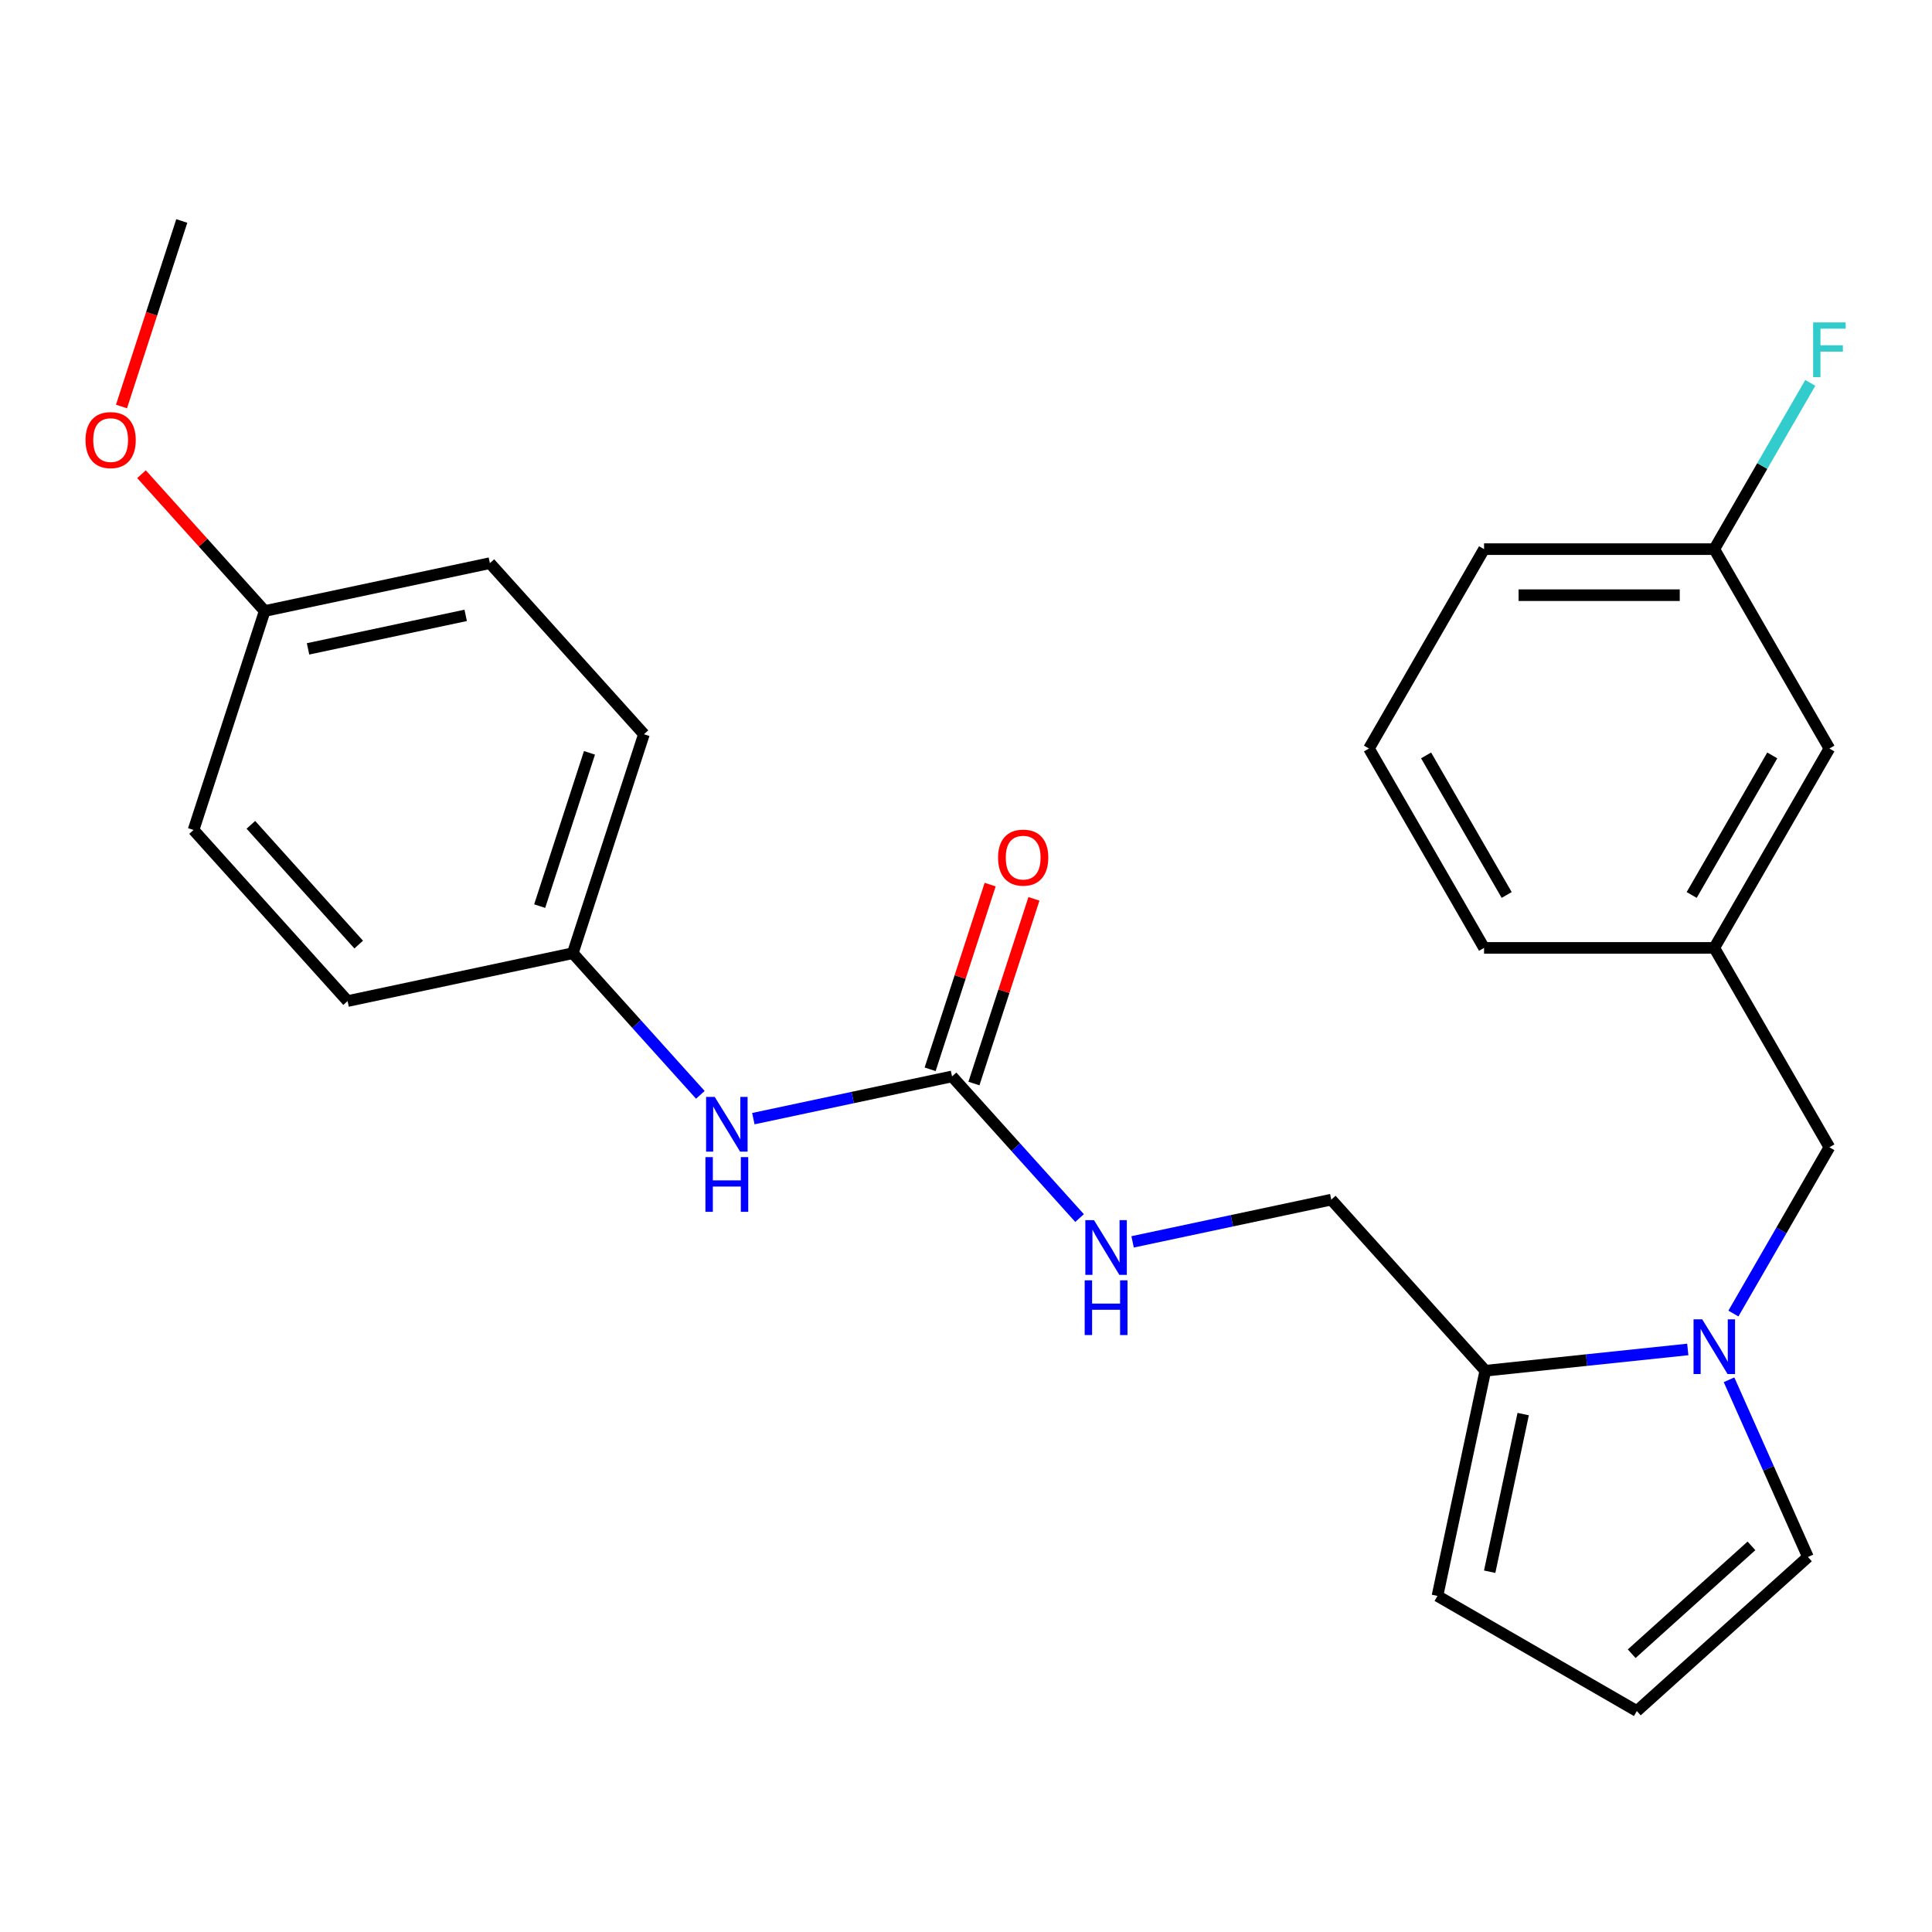 <?xml version='1.0' encoding='iso-8859-1'?>
<svg version='1.1' baseProfile='full'
              xmlns='http://www.w3.org/2000/svg'
                      xmlns:rdkit='http://www.rdkit.org/xml'
                      xmlns:xlink='http://www.w3.org/1999/xlink'
                  xml:space='preserve'
width='1000px' height='1000px' viewBox='0 0 1000 1000'>
<!-- END OF HEADER -->
<rect style='opacity:1.0;fill:#FFFFFF;stroke:none' width='1000' height='1000' x='0' y='0'> </rect>
<path class='bond-0' d='M 873.594,698.473 L 821.198,703.98' style='fill:none;fill-rule:evenodd;stroke:#0000FF;stroke-width:6px;stroke-linecap:butt;stroke-linejoin:miter;stroke-opacity:1' />
<path class='bond-0' d='M 821.198,703.98 L 768.802,709.487' style='fill:none;fill-rule:evenodd;stroke:#000000;stroke-width:6px;stroke-linecap:butt;stroke-linejoin:miter;stroke-opacity:1' />
<path class='bond-2' d='M 897.208,679.892 L 922.051,636.862' style='fill:none;fill-rule:evenodd;stroke:#0000FF;stroke-width:6px;stroke-linecap:butt;stroke-linejoin:miter;stroke-opacity:1' />
<path class='bond-2' d='M 922.051,636.862 L 946.894,593.832' style='fill:none;fill-rule:evenodd;stroke:#000000;stroke-width:6px;stroke-linecap:butt;stroke-linejoin:miter;stroke-opacity:1' />
<path class='bond-3' d='M 894.943,714.17 L 915.362,760.031' style='fill:none;fill-rule:evenodd;stroke:#0000FF;stroke-width:6px;stroke-linecap:butt;stroke-linejoin:miter;stroke-opacity:1' />
<path class='bond-3' d='M 915.362,760.031 L 935.781,805.892' style='fill:none;fill-rule:evenodd;stroke:#000000;stroke-width:6px;stroke-linecap:butt;stroke-linejoin:miter;stroke-opacity:1' />
<path class='bond-7' d='M 768.802,709.487 L 744.026,826.046' style='fill:none;fill-rule:evenodd;stroke:#000000;stroke-width:6px;stroke-linecap:butt;stroke-linejoin:miter;stroke-opacity:1' />
<path class='bond-7' d='M 788.397,731.926 L 771.055,813.517' style='fill:none;fill-rule:evenodd;stroke:#000000;stroke-width:6px;stroke-linecap:butt;stroke-linejoin:miter;stroke-opacity:1' />
<path class='bond-8' d='M 768.802,709.487 L 689.066,620.931' style='fill:none;fill-rule:evenodd;stroke:#000000;stroke-width:6px;stroke-linecap:butt;stroke-linejoin:miter;stroke-opacity:1' />
<path class='bond-1' d='M 492.771,557.151 L 525.779,593.81' style='fill:none;fill-rule:evenodd;stroke:#000000;stroke-width:6px;stroke-linecap:butt;stroke-linejoin:miter;stroke-opacity:1' />
<path class='bond-1' d='M 525.779,593.81 L 558.787,630.47' style='fill:none;fill-rule:evenodd;stroke:#0000FF;stroke-width:6px;stroke-linecap:butt;stroke-linejoin:miter;stroke-opacity:1' />
<path class='bond-4' d='M 492.771,557.151 L 441.35,568.08' style='fill:none;fill-rule:evenodd;stroke:#000000;stroke-width:6px;stroke-linecap:butt;stroke-linejoin:miter;stroke-opacity:1' />
<path class='bond-4' d='M 441.35,568.08 L 389.93,579.01' style='fill:none;fill-rule:evenodd;stroke:#0000FF;stroke-width:6px;stroke-linecap:butt;stroke-linejoin:miter;stroke-opacity:1' />
<path class='bond-9' d='M 504.104,560.833 L 519.634,513.037' style='fill:none;fill-rule:evenodd;stroke:#000000;stroke-width:6px;stroke-linecap:butt;stroke-linejoin:miter;stroke-opacity:1' />
<path class='bond-9' d='M 519.634,513.037 L 535.163,465.241' style='fill:none;fill-rule:evenodd;stroke:#FF0000;stroke-width:6px;stroke-linecap:butt;stroke-linejoin:miter;stroke-opacity:1' />
<path class='bond-9' d='M 481.437,553.468 L 496.967,505.672' style='fill:none;fill-rule:evenodd;stroke:#000000;stroke-width:6px;stroke-linecap:butt;stroke-linejoin:miter;stroke-opacity:1' />
<path class='bond-9' d='M 496.967,505.672 L 512.497,457.876' style='fill:none;fill-rule:evenodd;stroke:#FF0000;stroke-width:6px;stroke-linecap:butt;stroke-linejoin:miter;stroke-opacity:1' />
<path class='bond-10' d='M 946.894,593.832 L 887.313,490.634' style='fill:none;fill-rule:evenodd;stroke:#000000;stroke-width:6px;stroke-linecap:butt;stroke-linejoin:miter;stroke-opacity:1' />
<path class='bond-6' d='M 935.781,805.892 L 847.225,885.628' style='fill:none;fill-rule:evenodd;stroke:#000000;stroke-width:6px;stroke-linecap:butt;stroke-linejoin:miter;stroke-opacity:1' />
<path class='bond-6' d='M 906.55,800.141 L 844.561,855.956' style='fill:none;fill-rule:evenodd;stroke:#000000;stroke-width:6px;stroke-linecap:butt;stroke-linejoin:miter;stroke-opacity:1' />
<path class='bond-11' d='M 362.492,566.69 L 329.484,530.03' style='fill:none;fill-rule:evenodd;stroke:#0000FF;stroke-width:6px;stroke-linecap:butt;stroke-linejoin:miter;stroke-opacity:1' />
<path class='bond-11' d='M 329.484,530.03 L 296.475,493.37' style='fill:none;fill-rule:evenodd;stroke:#000000;stroke-width:6px;stroke-linecap:butt;stroke-linejoin:miter;stroke-opacity:1' />
<path class='bond-5' d='M 586.226,642.79 L 637.646,631.861' style='fill:none;fill-rule:evenodd;stroke:#0000FF;stroke-width:6px;stroke-linecap:butt;stroke-linejoin:miter;stroke-opacity:1' />
<path class='bond-5' d='M 637.646,631.861 L 689.066,620.931' style='fill:none;fill-rule:evenodd;stroke:#000000;stroke-width:6px;stroke-linecap:butt;stroke-linejoin:miter;stroke-opacity:1' />
<path class='bond-25' d='M 847.225,885.628 L 744.026,826.046' style='fill:none;fill-rule:evenodd;stroke:#000000;stroke-width:6px;stroke-linecap:butt;stroke-linejoin:miter;stroke-opacity:1' />
<path class='bond-12' d='M 887.313,490.634 L 946.894,387.435' style='fill:none;fill-rule:evenodd;stroke:#000000;stroke-width:6px;stroke-linecap:butt;stroke-linejoin:miter;stroke-opacity:1' />
<path class='bond-12' d='M 875.61,463.237 L 917.317,390.998' style='fill:none;fill-rule:evenodd;stroke:#000000;stroke-width:6px;stroke-linecap:butt;stroke-linejoin:miter;stroke-opacity:1' />
<path class='bond-22' d='M 887.313,490.634 L 768.149,490.634' style='fill:none;fill-rule:evenodd;stroke:#000000;stroke-width:6px;stroke-linecap:butt;stroke-linejoin:miter;stroke-opacity:1' />
<path class='bond-16' d='M 296.475,493.37 L 179.916,518.146' style='fill:none;fill-rule:evenodd;stroke:#000000;stroke-width:6px;stroke-linecap:butt;stroke-linejoin:miter;stroke-opacity:1' />
<path class='bond-17' d='M 296.475,493.37 L 333.299,380.039' style='fill:none;fill-rule:evenodd;stroke:#000000;stroke-width:6px;stroke-linecap:butt;stroke-linejoin:miter;stroke-opacity:1' />
<path class='bond-17' d='M 279.332,469.006 L 305.109,389.674' style='fill:none;fill-rule:evenodd;stroke:#000000;stroke-width:6px;stroke-linecap:butt;stroke-linejoin:miter;stroke-opacity:1' />
<path class='bond-13' d='M 946.894,387.435 L 887.313,284.236' style='fill:none;fill-rule:evenodd;stroke:#000000;stroke-width:6px;stroke-linecap:butt;stroke-linejoin:miter;stroke-opacity:1' />
<path class='bond-15' d='M 887.313,284.236 L 912.156,241.207' style='fill:none;fill-rule:evenodd;stroke:#000000;stroke-width:6px;stroke-linecap:butt;stroke-linejoin:miter;stroke-opacity:1' />
<path class='bond-15' d='M 912.156,241.207 L 936.999,198.177' style='fill:none;fill-rule:evenodd;stroke:#33CCCC;stroke-width:6px;stroke-linecap:butt;stroke-linejoin:miter;stroke-opacity:1' />
<path class='bond-26' d='M 887.313,284.236 L 768.149,284.236' style='fill:none;fill-rule:evenodd;stroke:#000000;stroke-width:6px;stroke-linecap:butt;stroke-linejoin:miter;stroke-opacity:1' />
<path class='bond-26' d='M 869.438,308.069 L 786.024,308.069' style='fill:none;fill-rule:evenodd;stroke:#000000;stroke-width:6px;stroke-linecap:butt;stroke-linejoin:miter;stroke-opacity:1' />
<path class='bond-14' d='M 137.003,316.259 L 253.563,291.484' style='fill:none;fill-rule:evenodd;stroke:#000000;stroke-width:6px;stroke-linecap:butt;stroke-linejoin:miter;stroke-opacity:1' />
<path class='bond-14' d='M 159.442,335.855 L 241.034,318.512' style='fill:none;fill-rule:evenodd;stroke:#000000;stroke-width:6px;stroke-linecap:butt;stroke-linejoin:miter;stroke-opacity:1' />
<path class='bond-20' d='M 137.003,316.259 L 105.122,280.851' style='fill:none;fill-rule:evenodd;stroke:#000000;stroke-width:6px;stroke-linecap:butt;stroke-linejoin:miter;stroke-opacity:1' />
<path class='bond-20' d='M 105.122,280.851 L 73.24,245.442' style='fill:none;fill-rule:evenodd;stroke:#FF0000;stroke-width:6px;stroke-linecap:butt;stroke-linejoin:miter;stroke-opacity:1' />
<path class='bond-27' d='M 137.003,316.259 L 100.18,429.59' style='fill:none;fill-rule:evenodd;stroke:#000000;stroke-width:6px;stroke-linecap:butt;stroke-linejoin:miter;stroke-opacity:1' />
<path class='bond-18' d='M 179.916,518.146 L 100.18,429.59' style='fill:none;fill-rule:evenodd;stroke:#000000;stroke-width:6px;stroke-linecap:butt;stroke-linejoin:miter;stroke-opacity:1' />
<path class='bond-18' d='M 185.666,488.915 L 129.851,426.926' style='fill:none;fill-rule:evenodd;stroke:#000000;stroke-width:6px;stroke-linecap:butt;stroke-linejoin:miter;stroke-opacity:1' />
<path class='bond-19' d='M 333.299,380.039 L 253.563,291.484' style='fill:none;fill-rule:evenodd;stroke:#000000;stroke-width:6px;stroke-linecap:butt;stroke-linejoin:miter;stroke-opacity:1' />
<path class='bond-24' d='M 62.888,210.404 L 78.49,162.388' style='fill:none;fill-rule:evenodd;stroke:#FF0000;stroke-width:6px;stroke-linecap:butt;stroke-linejoin:miter;stroke-opacity:1' />
<path class='bond-24' d='M 78.49,162.388 L 94.091,114.372' style='fill:none;fill-rule:evenodd;stroke:#000000;stroke-width:6px;stroke-linecap:butt;stroke-linejoin:miter;stroke-opacity:1' />
<path class='bond-21' d='M 708.567,387.435 L 768.149,490.634' style='fill:none;fill-rule:evenodd;stroke:#000000;stroke-width:6px;stroke-linecap:butt;stroke-linejoin:miter;stroke-opacity:1' />
<path class='bond-21' d='M 738.144,390.998 L 779.852,463.237' style='fill:none;fill-rule:evenodd;stroke:#000000;stroke-width:6px;stroke-linecap:butt;stroke-linejoin:miter;stroke-opacity:1' />
<path class='bond-23' d='M 708.567,387.435 L 768.149,284.236' style='fill:none;fill-rule:evenodd;stroke:#000000;stroke-width:6px;stroke-linecap:butt;stroke-linejoin:miter;stroke-opacity:1' />
<path  class='atom-0' d='M 881.053 682.871
L 890.333 697.871
Q 891.253 699.351, 892.733 702.031
Q 894.213 704.711, 894.293 704.871
L 894.293 682.871
L 898.053 682.871
L 898.053 711.191
L 894.173 711.191
L 884.213 694.791
Q 883.053 692.871, 881.813 690.671
Q 880.613 688.471, 880.253 687.791
L 880.253 711.191
L 876.573 711.191
L 876.573 682.871
L 881.053 682.871
' fill='#0000FF'/>
<path  class='atom-5' d='M 369.951 567.766
L 379.231 582.766
Q 380.151 584.246, 381.631 586.926
Q 383.111 589.606, 383.191 589.766
L 383.191 567.766
L 386.951 567.766
L 386.951 596.086
L 383.071 596.086
L 373.111 579.686
Q 371.951 577.766, 370.711 575.566
Q 369.511 573.366, 369.151 572.686
L 369.151 596.086
L 365.471 596.086
L 365.471 567.766
L 369.951 567.766
' fill='#0000FF'/>
<path  class='atom-5' d='M 365.131 598.918
L 368.971 598.918
L 368.971 610.958
L 383.451 610.958
L 383.451 598.918
L 387.291 598.918
L 387.291 627.238
L 383.451 627.238
L 383.451 614.158
L 368.971 614.158
L 368.971 627.238
L 365.131 627.238
L 365.131 598.918
' fill='#0000FF'/>
<path  class='atom-6' d='M 566.247 631.546
L 575.527 646.546
Q 576.447 648.026, 577.927 650.706
Q 579.407 653.386, 579.487 653.546
L 579.487 631.546
L 583.247 631.546
L 583.247 659.866
L 579.367 659.866
L 569.407 643.466
Q 568.247 641.546, 567.007 639.346
Q 565.807 637.146, 565.447 636.466
L 565.447 659.866
L 561.767 659.866
L 561.767 631.546
L 566.247 631.546
' fill='#0000FF'/>
<path  class='atom-6' d='M 561.427 662.698
L 565.267 662.698
L 565.267 674.738
L 579.747 674.738
L 579.747 662.698
L 583.587 662.698
L 583.587 691.018
L 579.747 691.018
L 579.747 677.938
L 565.267 677.938
L 565.267 691.018
L 561.427 691.018
L 561.427 662.698
' fill='#0000FF'/>
<path  class='atom-10' d='M 516.594 443.9
Q 516.594 437.1, 519.954 433.3
Q 523.314 429.5, 529.594 429.5
Q 535.874 429.5, 539.234 433.3
Q 542.594 437.1, 542.594 443.9
Q 542.594 450.78, 539.194 454.7
Q 535.794 458.58, 529.594 458.58
Q 523.354 458.58, 519.954 454.7
Q 516.594 450.82, 516.594 443.9
M 529.594 455.38
Q 533.914 455.38, 536.234 452.5
Q 538.594 449.58, 538.594 443.9
Q 538.594 438.34, 536.234 435.54
Q 533.914 432.7, 529.594 432.7
Q 525.274 432.7, 522.914 435.5
Q 520.594 438.3, 520.594 443.9
Q 520.594 449.62, 522.914 452.5
Q 525.274 455.38, 529.594 455.38
' fill='#FF0000'/>
<path  class='atom-16' d='M 938.474 166.878
L 955.314 166.878
L 955.314 170.118
L 942.274 170.118
L 942.274 178.718
L 953.874 178.718
L 953.874 181.998
L 942.274 181.998
L 942.274 195.198
L 938.474 195.198
L 938.474 166.878
' fill='#33CCCC'/>
<path  class='atom-21' d='M 44.267 227.783
Q 44.267 220.983, 47.627 217.183
Q 50.987 213.383, 57.267 213.383
Q 63.547 213.383, 66.907 217.183
Q 70.267 220.983, 70.267 227.783
Q 70.267 234.663, 66.867 238.583
Q 63.467 242.463, 57.267 242.463
Q 51.027 242.463, 47.627 238.583
Q 44.267 234.703, 44.267 227.783
M 57.267 239.263
Q 61.587 239.263, 63.907 236.383
Q 66.267 233.463, 66.267 227.783
Q 66.267 222.223, 63.907 219.423
Q 61.587 216.583, 57.267 216.583
Q 52.947 216.583, 50.587 219.383
Q 48.267 222.183, 48.267 227.783
Q 48.267 233.503, 50.587 236.383
Q 52.947 239.263, 57.267 239.263
' fill='#FF0000'/>
</svg>
